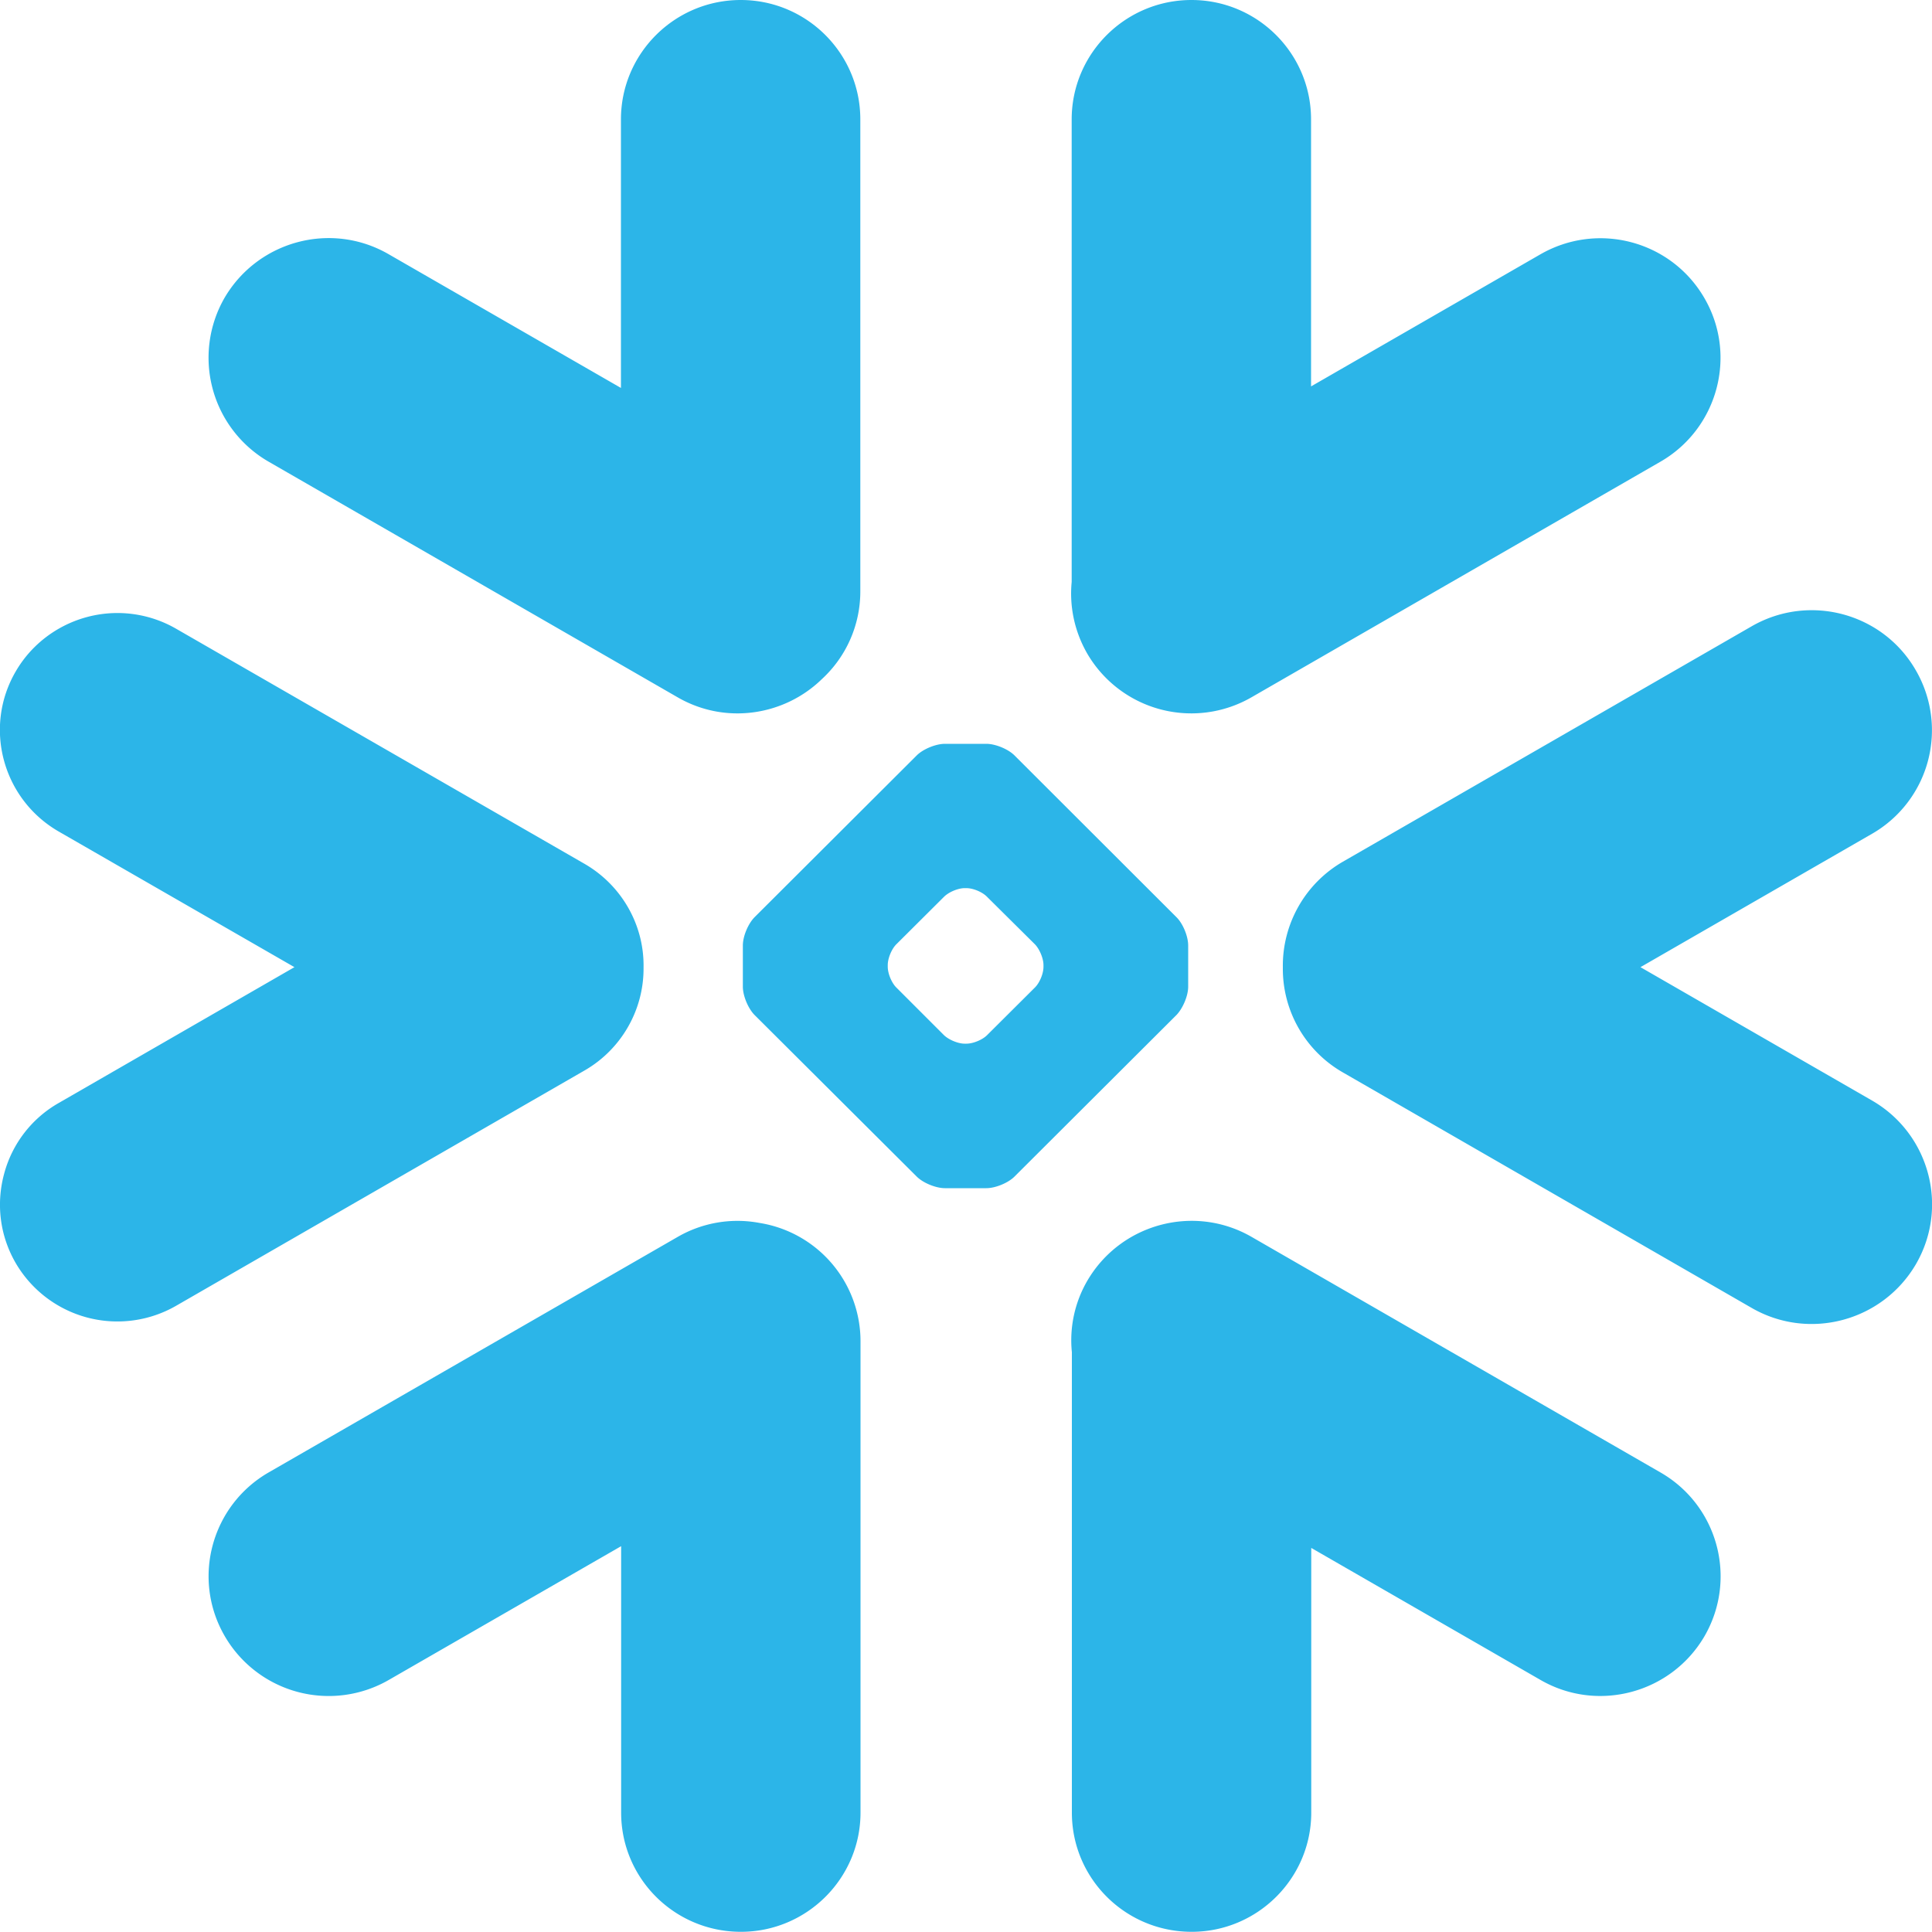 <?xml version="1.0" encoding="utf-8"?>
<svg xmlns="http://www.w3.org/2000/svg" width="100" height="100" fill="none">
  <g clip-path="url(#clip0)" fill="#2CB5E8">
    <path d="M85.94 76.21L64.78 64.02c-2.97-1.71-6.77-.69-8.5 2.27a6.127 6.127 0 00-.8 3.7v23.83c0 3.41 2.77 6.17 6.2 6.17 3.41 0 6.19-2.77 6.19-6.17v-13.7l11.86 6.83c2.97 1.72 6.78.69 8.5-2.27 1.71-2.97.69-6.76-2.29-8.47zM33.31 50.08c.04-2.2-1.13-4.25-3.04-5.36L9.11 32.54c-.92-.53-1.97-.81-3.03-.81-2.17 0-4.19 1.16-5.27 3.03-1.68 2.89-.68 6.6 2.23 8.28l12.2 7.02-12.2 7.03a5.99 5.99 0 00-2.83 3.68c-.42 1.56-.21 3.2.6 4.6a6.093 6.093 0 008.3 2.22L30.27 55.4c1.9-1.1 3.06-3.14 3.04-5.32zM13.91 23.9l21.16 12.19c2.47 1.43 5.51.96 7.46-.93a6.16 6.16 0 002-4.55V6.18c0-3.41-2.77-6.18-6.19-6.18-3.42 0-6.2 2.77-6.2 6.18v13.9l-12.02-6.92c-2.97-1.72-6.77-.7-8.5 2.26a6.213 6.213 0 002.29 8.48zM61.5 51.07c0 .47-.27 1.11-.6 1.46l-8.39 8.37c-.33.33-.99.6-1.46.6h-2.14c-.47 0-1.13-.27-1.46-.6l-8.4-8.37c-.33-.34-.6-.99-.6-1.46v-2.13c0-.48.27-1.12.6-1.46l8.4-8.38c.33-.33.99-.6 1.46-.6h2.14c.47 0 1.13.27 1.46.6l8.39 8.38c.33.33.6.98.6 1.46v2.13zm-7.49-1.03v-.09c0-.34-.2-.82-.44-1.07l-2.48-2.46c-.24-.25-.72-.45-1.07-.45h-.09c-.34 0-.82.2-1.07.45l-2.47 2.46c-.24.24-.44.72-.44 1.07v.09c0 .35.2.83.44 1.07l2.47 2.47c.25.24.73.44 1.07.44h.09c.35 0 .83-.2 1.07-.44l2.48-2.47c.24-.24.44-.71.44-1.07zm10.77-13.95L85.94 23.9c2.97-1.71 4-5.51 2.28-8.47-1.72-2.97-5.52-3.98-8.5-2.26L67.86 20V6.18c0-3.41-2.77-6.18-6.19-6.18-3.42 0-6.2 2.77-6.2 6.18v23.94c-.12 1.24.13 2.53.8 3.7a6.237 6.237 0 008.51 2.27zM39.32 63.3a6.184 6.184 0 00-4.24.72L13.91 76.21c-2.97 1.71-4 5.5-2.28 8.47a6.223 6.223 0 008.5 2.27l12.02-6.92v13.79c0 3.41 2.77 6.17 6.2 6.17 3.41 0 6.19-2.77 6.19-6.17V69.4a6.203 6.203 0 00-5.22-6.1zm59.84-28.61c-1.71-2.97-5.52-3.99-8.5-2.27L69.51 44.6a6.218 6.218 0 00-3.11 5.48 6.178 6.178 0 003.11 5.43L90.67 67.7c2.97 1.71 6.77.69 8.5-2.27 1.72-2.97.69-6.76-2.28-8.47l-11.98-6.9 11.98-6.9a6.182 6.182 0 002.27-8.47z"/>
  </g>
  <defs>
    <clipPath id="clip0">
      <path fill="#fff" d="M0 0h100v100H0z"/>
    </clipPath>
  </defs>
</svg>